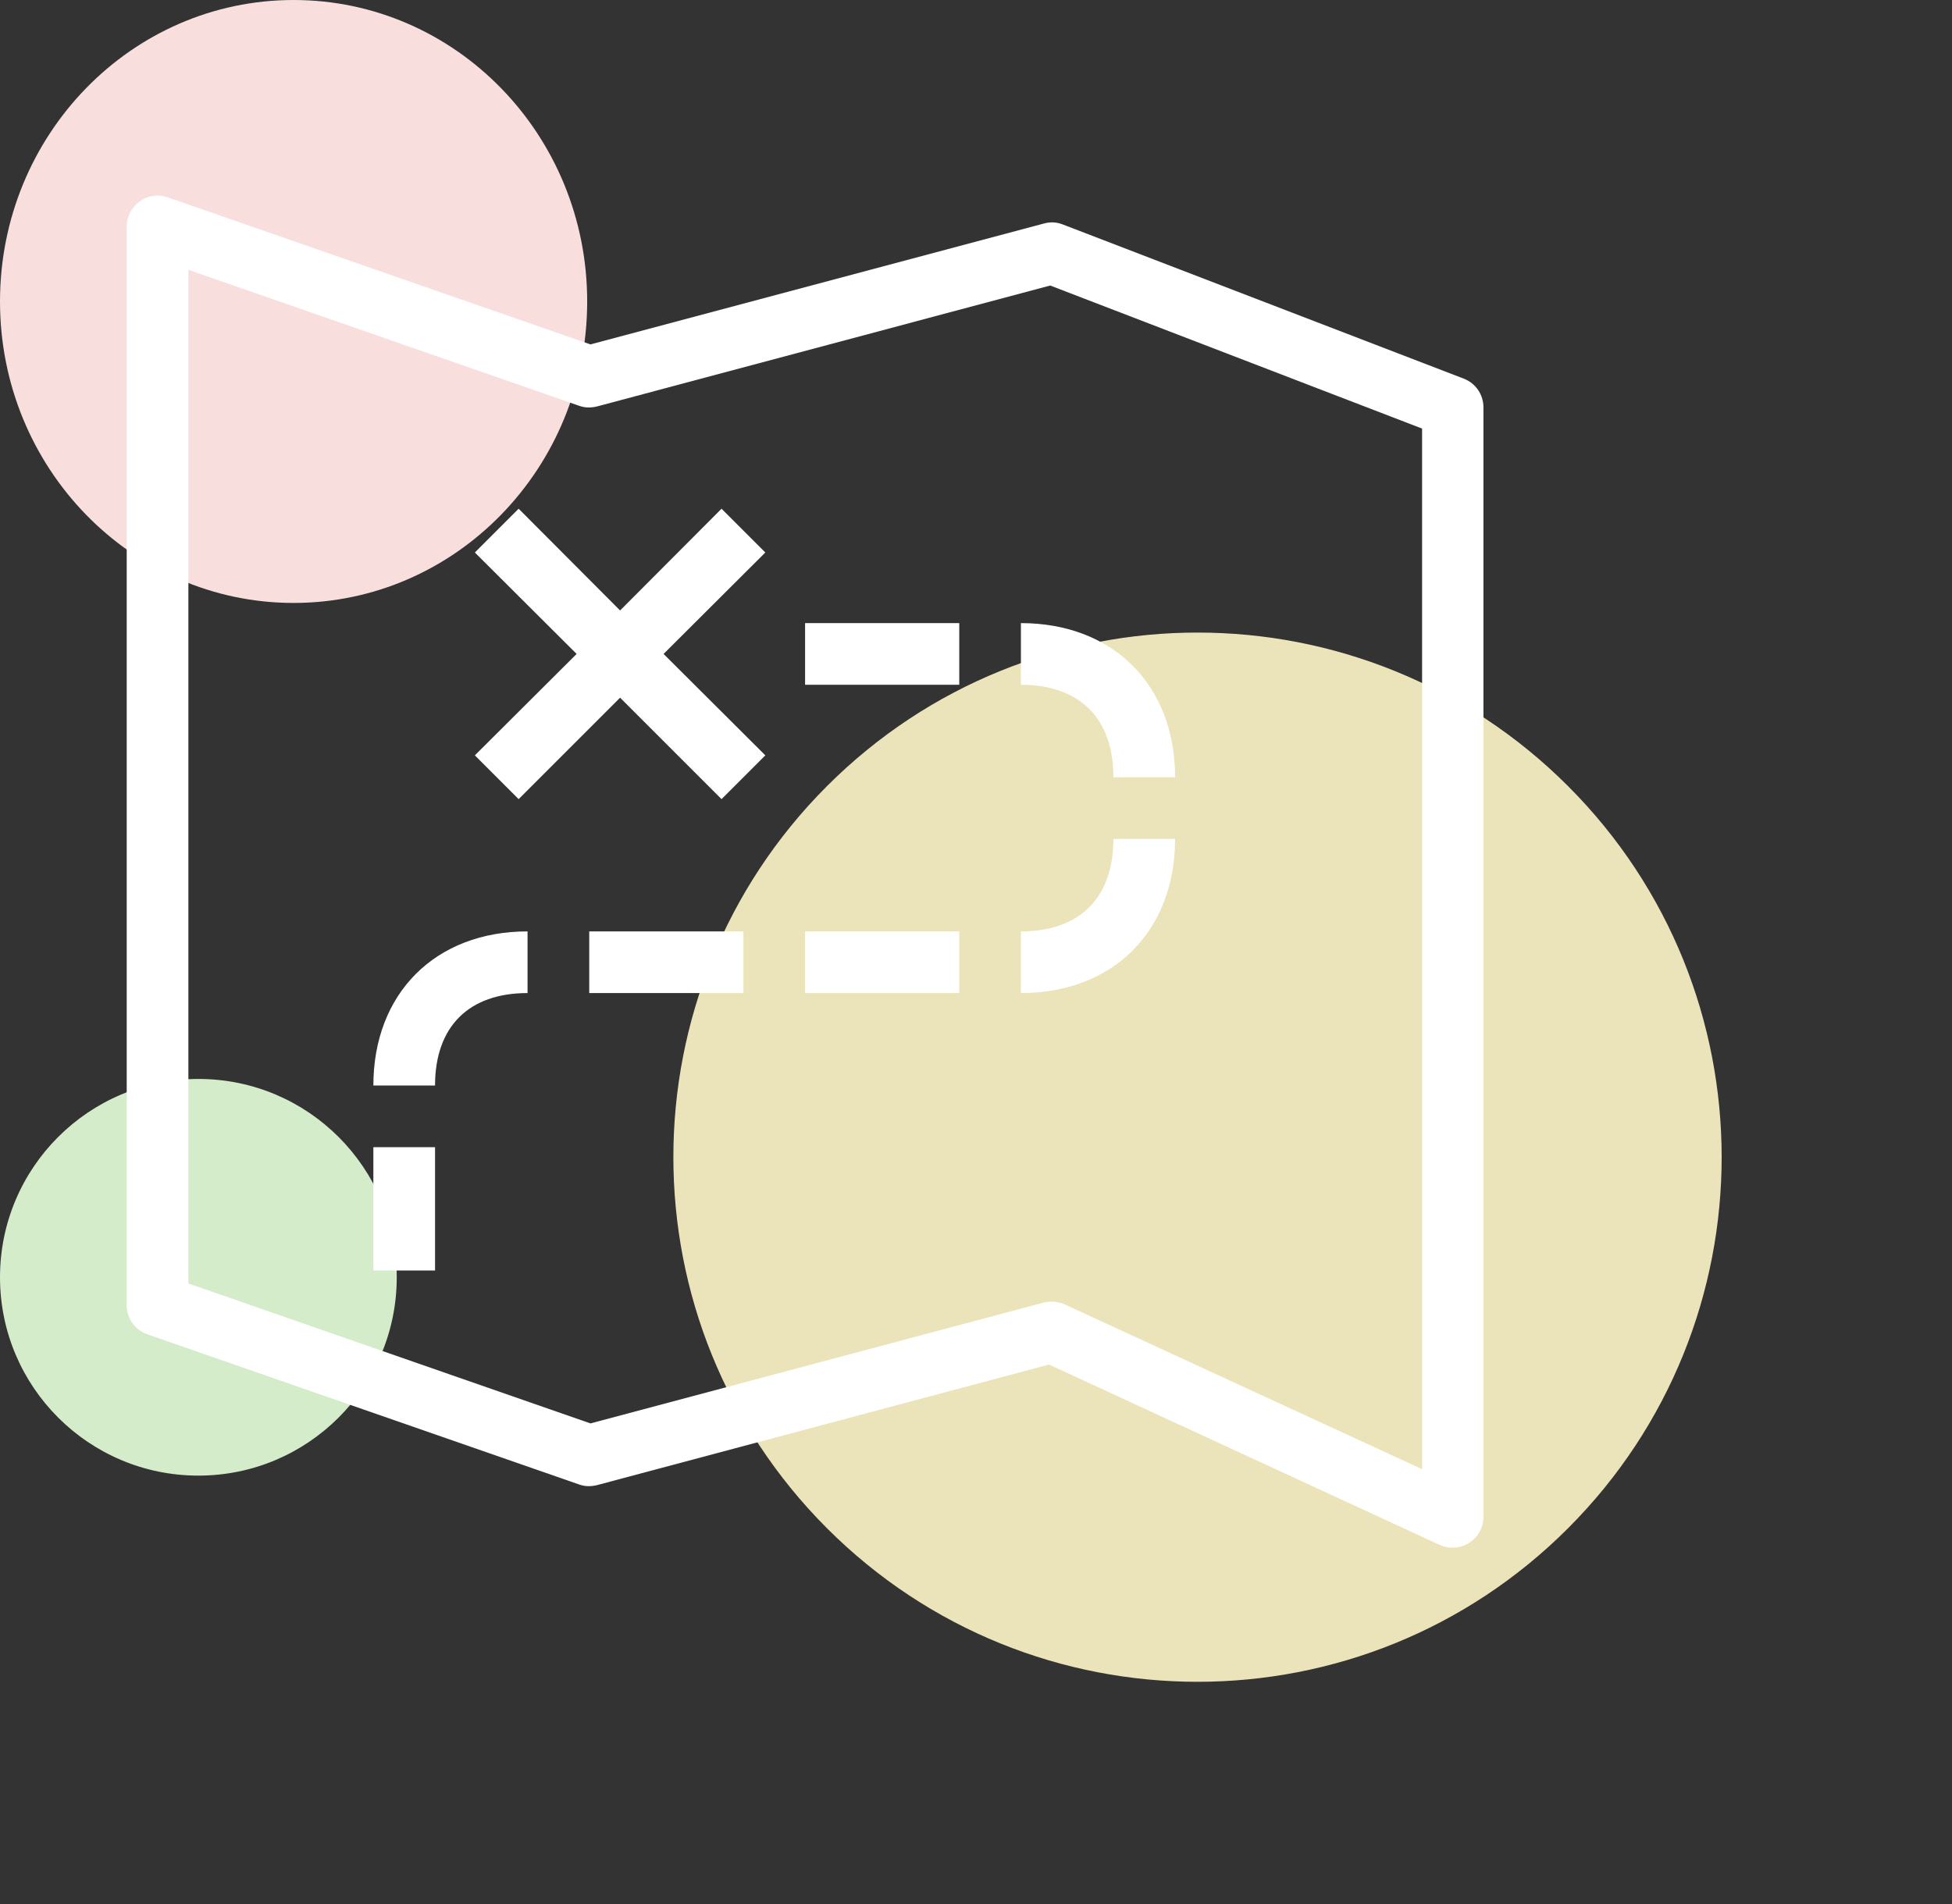 <svg width="123" height="120" viewBox="0 0 123 120" fill="none" xmlns="http://www.w3.org/2000/svg">
<rect x="0" y="0" width="123" height="120" fill="#333333" stroke="none"/>
<path d="M12.5 93C19.404 93 25 87.404 25 80.5C25 73.596 19.404 68 12.5 68C5.596 68 0 73.596 0 80.5C0 87.404 5.596 93 12.5 93Z" fill="#D4ECCA"/>
<path d="M18.5 38C28.717 38 37 29.493 37 19C37 8.507 28.717 0 18.5 0C8.283 0 0 8.507 0 19C0 29.493 8.283 38 18.5 38Z" fill="#F9DEDE"/>
<path d="M98.812 96.311C111.71 83.399 111.71 62.464 98.812 49.551C85.914 36.639 65.002 36.639 52.104 49.551C39.206 62.464 39.206 83.399 52.104 96.311C65.002 109.223 85.914 109.223 98.812 96.311Z" fill="#EBE4BB"/>
<path d="M92.232 23.863L66.973 14.148C66.584 13.993 66.176 13.973 65.768 14.09L37.207 21.706L10.569 12.438C9.966 12.225 9.306 12.322 8.8 12.691C8.295 13.06 7.984 13.643 7.984 14.265V82.269C7.984 83.104 8.509 83.823 9.286 84.095L36.488 93.557C36.857 93.693 37.245 93.693 37.634 93.596L66.099 85.999L90.716 97.365C90.969 97.482 91.26 97.54 91.532 97.54C91.901 97.54 92.27 97.443 92.581 97.23C93.145 96.88 93.475 96.258 93.475 95.597V25.67C93.475 24.873 92.989 24.154 92.232 23.863ZM89.589 92.586L67.09 82.21C66.837 82.094 66.546 82.035 66.273 82.035C66.099 82.035 65.943 82.055 65.768 82.094L37.207 89.71L11.87 80.889V17.004L36.488 25.573C36.857 25.709 37.245 25.709 37.634 25.612L66.176 17.995L89.609 27.011V92.586H89.589Z" fill="white"/>
<path d="M45.466 32.062L39.073 38.474L32.681 32.062L29.922 34.821L36.334 41.214L29.922 47.606L32.681 50.365L39.073 43.972L45.466 50.365L48.225 47.606L41.813 41.214L48.225 34.821L45.466 32.062Z" fill="white"/>
<path d="M46.844 58.701H37.129V62.587H46.844V58.701Z" fill="white"/>
<path d="M64.33 58.701V62.587C70.14 62.587 74.045 58.681 74.045 52.872H70.159C70.159 56.583 68.041 58.701 64.33 58.701Z" fill="white"/>
<path d="M64.33 43.157C68.041 43.157 70.159 45.275 70.159 48.986H74.045C74.045 43.176 70.14 39.271 64.33 39.271V43.157Z" fill="white"/>
<path d="M23.527 68.415H27.413C27.413 64.704 29.531 62.587 33.242 62.587V58.701C27.433 58.701 23.527 62.606 23.527 68.415Z" fill="white"/>
<path d="M60.445 58.701H50.73V62.587H60.445V58.701Z" fill="white"/>
<path d="M60.445 39.271H50.73V43.157H60.445V39.271Z" fill="white"/>
<path d="M27.413 72.301H23.527V80.073H27.413V72.301Z" fill="white"/>
</svg>
